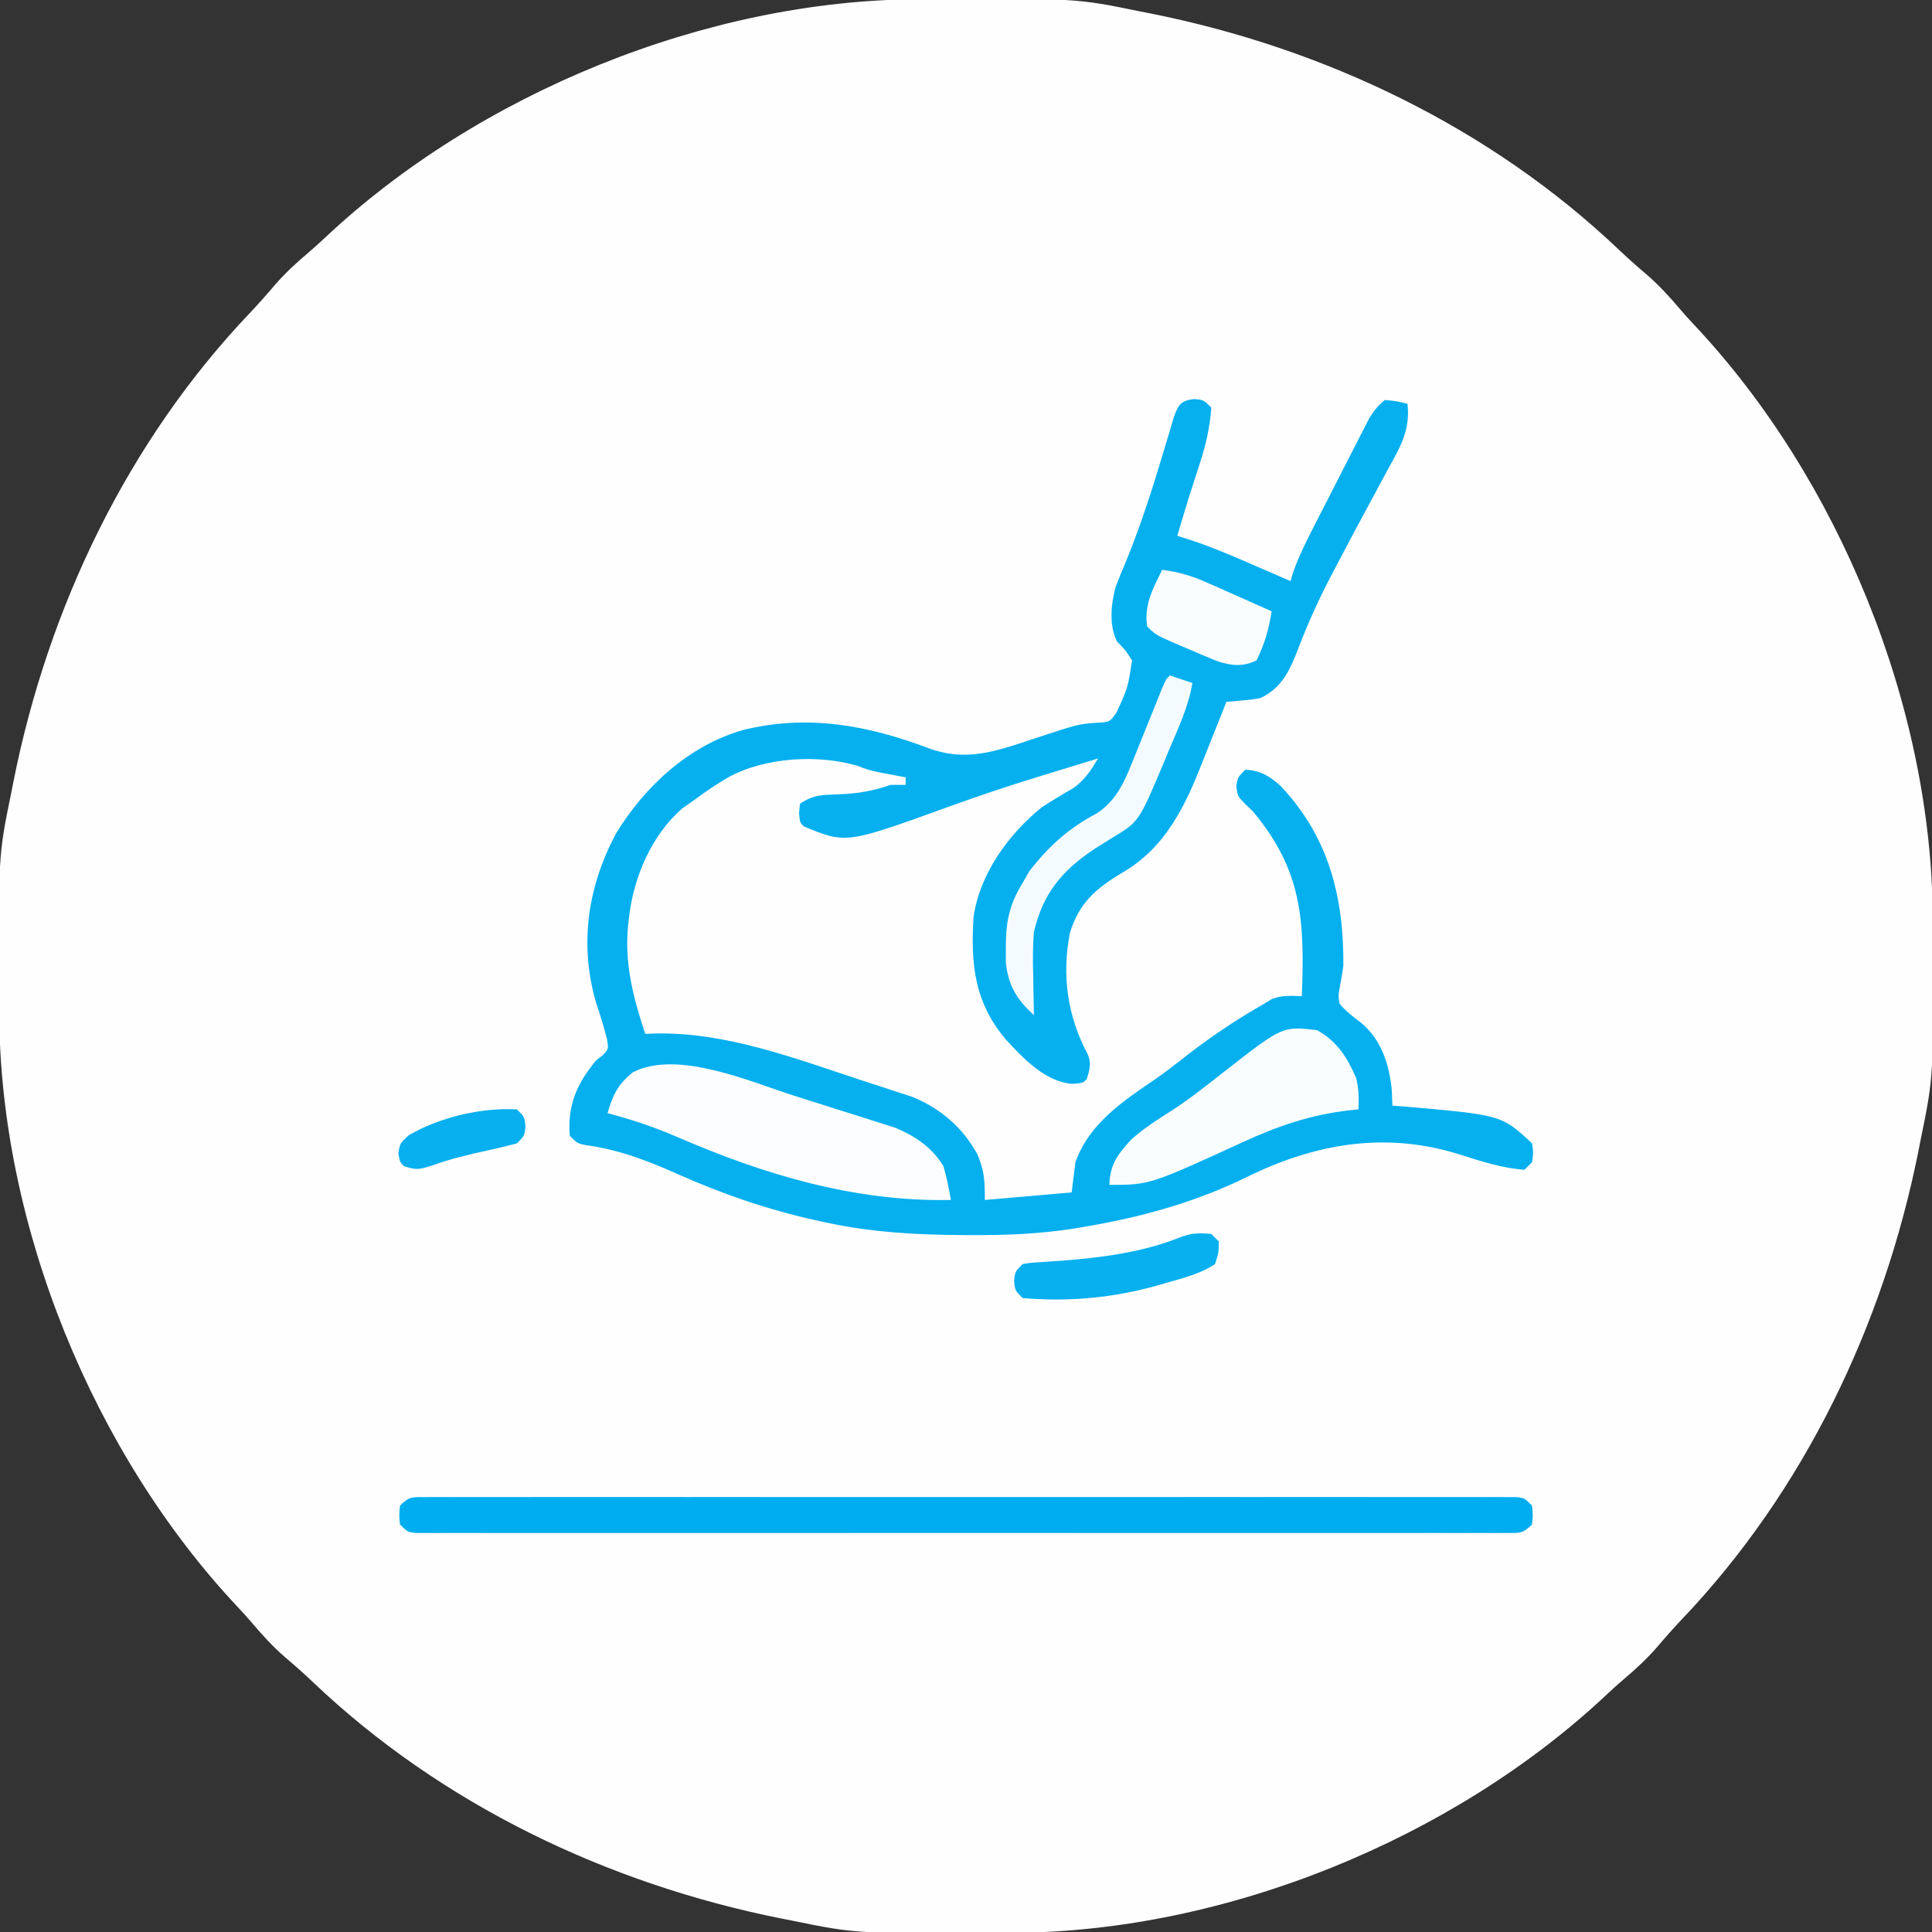 <svg xmlns="http://www.w3.org/2000/svg" width="512" height="512"><rect width="100%" height="100%" fill="#333333" stroke="none"/><path d="M0 0 C0.945 -0.007 1.89 -0.014 2.863 -0.021 C41.967 -0.247 41.967 -0.247 58.77 3.203 C60.288 3.501 60.288 3.501 61.838 3.805 C107.819 13 151.824 34.029 185.934 66.52 C188.285 68.744 190.673 70.865 193.145 72.953 C196.388 75.764 199.182 78.802 201.949 82.078 C203.17 83.504 204.427 84.9 205.715 86.266 C244.084 127.041 268.693 187.361 268.973 243.434 C268.98 244.378 268.987 245.323 268.994 246.297 C269.22 285.4 269.22 285.4 265.77 302.203 C265.472 303.722 265.472 303.722 265.167 305.271 C255.973 351.253 234.943 395.257 202.453 429.367 C200.228 431.718 198.107 434.107 196.02 436.578 C193.209 439.822 190.171 442.615 186.895 445.383 C185.469 446.604 184.073 447.86 182.707 449.148 C141.931 487.517 81.611 512.126 25.539 512.406 C24.594 512.413 23.649 512.42 22.676 512.428 C-16.428 512.654 -16.428 512.654 -33.23 509.203 C-34.243 509.004 -35.256 508.806 -36.299 508.601 C-82.28 499.406 -126.285 478.377 -160.395 445.887 C-162.746 443.662 -165.134 441.541 -167.605 439.453 C-170.849 436.643 -173.642 433.605 -176.41 430.328 C-177.631 428.902 -178.888 427.506 -180.176 426.141 C-218.545 385.365 -243.154 325.045 -243.434 268.973 C-243.444 267.555 -243.444 267.555 -243.455 266.109 C-243.681 227.006 -243.681 227.006 -240.23 210.203 C-240.032 209.191 -239.833 208.178 -239.628 207.135 C-230.434 161.153 -209.404 117.149 -176.914 83.039 C-174.689 80.688 -172.568 78.299 -170.48 75.828 C-167.67 72.584 -164.632 69.791 -161.355 67.023 C-159.93 65.802 -158.534 64.546 -157.168 63.258 C-116.392 24.889 -56.072 0.28 0 0 Z " fill="#FEFEFE" transform="translate(243.23,-0.203)"></path><path d="M0 0 C2.5 0.25 2.5 0.25 4.5 2.25 C4.151 7.842 2.885 12.831 1.125 18.125 C0.675 19.518 0.226 20.911 -0.223 22.305 C-0.441 22.975 -0.659 23.645 -0.883 24.335 C-2.156 28.286 -3.319 32.271 -4.5 36.25 C-3.243 36.648 -1.986 37.047 -0.691 37.457 C4.864 39.309 10.199 41.597 15.562 43.938 C16.523 44.353 17.484 44.769 18.475 45.197 C20.818 46.212 23.16 47.229 25.5 48.25 C25.738 47.446 25.976 46.642 26.221 45.813 C27.797 41.421 29.834 37.383 31.965 33.238 C32.399 32.388 32.833 31.538 33.28 30.662 C34.195 28.874 35.112 27.086 36.031 25.3 C37.436 22.565 38.831 19.825 40.225 17.084 C41.117 15.343 42.009 13.603 42.902 11.863 C43.318 11.045 43.734 10.226 44.162 9.382 C44.556 8.621 44.95 7.86 45.355 7.075 C45.698 6.407 46.04 5.739 46.393 5.051 C47.594 3.096 48.7 1.678 50.5 0.25 C53.688 0.562 53.688 0.562 56.5 1.25 C57.29 8.194 54.625 12.649 51.312 18.625 C50.211 20.677 49.109 22.729 48.008 24.781 C47.432 25.842 46.856 26.903 46.263 27.996 C43.362 33.35 40.516 38.732 37.688 44.125 C37.137 45.169 36.587 46.214 36.02 47.29 C32.847 53.394 30.076 59.513 27.625 65.938 C25.369 71.737 23.368 76.508 17.5 79.25 C15.177 79.664 15.177 79.664 12.773 79.875 C11.57 79.987 11.57 79.987 10.341 80.102 C9.734 80.151 9.126 80.2 8.5 80.25 C8.178 81.071 7.857 81.892 7.525 82.738 C6.3 85.842 5.061 88.941 3.812 92.036 C3.28 93.365 2.752 94.696 2.23 96.03 C-2.456 107.993 -7.685 118.979 -19.25 125.625 C-26.07 129.695 -30.596 133.634 -32.957 141.473 C-35.131 152.593 -33.671 163.417 -28.348 173.414 C-27.164 175.979 -27.712 177.601 -28.5 180.25 C-29.5 181.25 -29.5 181.25 -32.258 181.496 C-39.478 180.948 -45.135 174.906 -49.875 169.812 C-58.295 159.862 -59.282 149.794 -58.5 137.25 C-56.853 125.815 -49.309 115.437 -40.5 108.25 C-37.716 106.433 -34.912 104.716 -32.016 103.086 C-28.992 100.88 -27.411 98.439 -25.5 95.25 C-29.794 96.554 -34.085 97.869 -38.375 99.188 C-39.025 99.387 -39.676 99.586 -40.346 99.791 C-48.635 102.336 -56.828 105.041 -64.98 108.003 C-92.293 117.897 -92.293 117.897 -103.5 113.25 C-104.5 112.25 -104.5 112.25 -104.75 109.812 C-104.668 108.967 -104.585 108.121 -104.5 107.25 C-100.803 104.785 -98.596 104.924 -94.188 104.75 C-89.185 104.551 -85.211 103.898 -80.5 102.25 C-79.18 102.25 -77.86 102.25 -76.5 102.25 C-76.5 101.59 -76.5 100.93 -76.5 100.25 C-77.478 100.068 -77.478 100.068 -78.477 99.883 C-79.351 99.715 -80.225 99.548 -81.125 99.375 C-81.984 99.213 -82.842 99.05 -83.727 98.883 C-86.5 98.25 -86.5 98.25 -89.23 97.203 C-99.864 94.103 -113.789 94.937 -123.5 100.25 C-126.645 102.084 -129.584 104.073 -132.5 106.25 C-134.047 107.333 -134.047 107.333 -135.625 108.438 C-143.851 115.518 -148.65 126.867 -149.812 137.438 C-149.896 138.181 -149.979 138.924 -150.065 139.69 C-151.023 149.728 -148.646 158.77 -145.5 168.25 C-144.724 168.215 -143.948 168.18 -143.148 168.145 C-124.072 167.666 -105.772 174.78 -87.851 180.647 C-86.502 181.087 -85.153 181.525 -83.803 181.96 C-81.883 182.58 -79.967 183.213 -78.051 183.848 C-76.934 184.214 -75.816 184.58 -74.665 184.957 C-67.22 187.998 -61.182 193.206 -57.391 200.336 C-55.604 204.735 -55.5 207.192 -55.5 212.25 C-44.115 211.26 -44.115 211.26 -32.5 210.25 C-32.17 207.61 -31.84 204.97 -31.5 202.25 C-27.869 192.006 -18.855 186.017 -10.223 180.16 C-7.691 178.384 -5.254 176.517 -2.825 174.603 C3.975 169.243 10.985 164.562 18.5 160.25 C19.159 159.848 19.817 159.446 20.496 159.031 C23.211 157.973 25.616 158.119 28.5 158.25 C29.253 138.437 28.716 124.989 15.5 109.25 C14.767 108.542 14.033 107.835 13.277 107.105 C11.5 105.25 11.5 105.25 11.125 102.625 C11.5 100.25 11.5 100.25 13.5 98.25 C17.445 98.36 19.987 99.946 22.895 102.547 C35.716 116.148 39.653 132.099 39.5 150.25 C39.227 152.131 38.923 154.009 38.562 155.875 C38.152 158.15 38.152 158.15 38.5 160.25 C40.261 162.32 42.181 163.792 44.355 165.418 C49.579 169.88 51.615 176.214 52.312 182.875 C52.395 184.332 52.466 185.791 52.5 187.25 C53.625 187.336 54.751 187.423 55.91 187.512 C81.449 189.746 81.449 189.746 89.5 197.25 C89.875 199.812 89.875 199.812 89.5 202.25 C88.84 202.91 88.18 203.57 87.5 204.25 C81.375 203.817 75.718 201.908 69.904 200.066 C50.331 194.058 31.859 197.364 13.922 206.177 C0.377 212.807 -13.661 216.725 -28.5 219.25 C-29.528 219.429 -30.556 219.608 -31.615 219.792 C-40.79 221.257 -49.8 221.611 -59.062 221.562 C-59.806 221.56 -60.55 221.558 -61.317 221.556 C-73.58 221.499 -85.477 220.844 -97.5 218.25 C-98.884 217.952 -98.884 217.952 -100.296 217.648 C-113.285 214.747 -125.312 210.605 -137.438 205.167 C-145.297 201.673 -152.807 198.846 -161.355 197.707 C-163.5 197.25 -163.5 197.25 -165.5 195.25 C-166.164 187.156 -163.61 181.352 -158.5 175.25 C-157.92 174.796 -157.34 174.343 -156.742 173.875 C-155.195 172.22 -155.195 172.22 -155.684 169.461 C-156.511 166.208 -157.507 163.061 -158.562 159.875 C-163.005 144.503 -160.79 129.306 -153.285 115.199 C-145.715 102.693 -133.904 91.784 -119.551 87.695 C-102.465 83.519 -86.704 86.405 -70.511 92.494 C-60.776 96.154 -52.919 93.48 -43.438 90.312 C-30.736 86.127 -30.736 86.127 -25.875 85.789 C-22.422 85.603 -22.422 85.603 -20.66 83.176 C-17.579 76.438 -17.579 76.438 -16.5 69.25 C-18.285 66.477 -18.285 66.477 -20.5 64.25 C-22.625 60 -22.073 54.43 -20.891 49.931 C-20.017 47.566 -19.06 45.254 -18.062 42.938 C-13.886 32.698 -10.612 22.262 -7.471 11.673 C-7.112 10.477 -6.753 9.282 -6.383 8.051 C-6.067 6.98 -5.751 5.909 -5.426 4.806 C-4.238 1.528 -3.551 0.355 0 0 Z " fill="#06B0EF" transform="translate(316.5,105.75)"></path><path d="M0 0 C1.034 -0.005 2.068 -0.01 3.133 -0.016 C4.85 -0.009 4.85 -0.009 6.601 -0.002 C7.81 -0.005 9.019 -0.009 10.265 -0.012 C13.631 -0.018 16.998 -0.016 20.364 -0.01 C23.991 -0.005 27.617 -0.012 31.244 -0.018 C38.352 -0.027 45.461 -0.025 52.569 -0.019 C58.344 -0.014 64.119 -0.014 69.895 -0.016 C71.125 -0.016 71.125 -0.016 72.381 -0.017 C74.048 -0.018 75.715 -0.018 77.382 -0.019 C93.028 -0.025 108.674 -0.018 124.32 -0.007 C137.757 0.002 151.194 0 164.631 -0.009 C180.219 -0.02 195.808 -0.024 211.396 -0.018 C213.057 -0.017 214.718 -0.017 216.379 -0.016 C217.605 -0.015 217.605 -0.015 218.856 -0.015 C224.627 -0.013 230.398 -0.016 236.168 -0.021 C243.197 -0.027 250.226 -0.025 257.255 -0.014 C260.844 -0.009 264.433 -0.007 268.022 -0.014 C271.906 -0.021 275.789 -0.012 279.672 -0.002 C280.817 -0.007 281.961 -0.011 283.141 -0.016 C284.691 -0.008 284.691 -0.008 286.273 0 C287.171 0 288.068 0.001 288.993 0.001 C291.137 0.252 291.137 0.252 293.137 2.252 C293.387 4.752 293.387 4.752 293.137 7.252 C290.609 9.779 289.773 9.502 286.273 9.503 C285.24 9.509 284.206 9.514 283.141 9.519 C281.996 9.515 280.852 9.51 279.672 9.506 C278.463 9.509 277.254 9.512 276.009 9.515 C272.642 9.522 269.276 9.519 265.909 9.513 C262.283 9.509 258.656 9.516 255.03 9.521 C247.921 9.53 240.813 9.528 233.704 9.522 C227.929 9.518 222.154 9.517 216.379 9.519 C215.148 9.52 215.148 9.52 213.892 9.52 C212.225 9.521 210.558 9.522 208.891 9.522 C193.245 9.528 177.599 9.521 161.953 9.511 C148.516 9.502 135.08 9.503 121.643 9.512 C106.054 9.523 90.466 9.527 74.877 9.521 C73.216 9.521 71.555 9.52 69.895 9.519 C68.669 9.519 68.669 9.519 67.418 9.518 C61.647 9.517 55.876 9.52 50.105 9.524 C43.076 9.53 36.047 9.528 29.018 9.518 C25.429 9.512 21.84 9.51 18.251 9.517 C14.368 9.524 10.485 9.516 6.601 9.506 C4.884 9.512 4.884 9.512 3.133 9.519 C1.582 9.511 1.582 9.511 0 9.503 C-0.897 9.503 -1.795 9.503 -2.719 9.502 C-4.863 9.252 -4.863 9.252 -6.863 7.252 C-7.113 4.752 -7.113 4.752 -6.863 2.252 C-4.336 -0.276 -3.499 0.001 0 0 Z " fill="#00AEEF" transform="translate(112.863,396.748)"></path><path d="M0 0 C1.277 0.404 2.555 0.807 3.832 1.21 C6.308 1.993 8.784 2.78 11.258 3.571 C14.023 4.453 16.791 5.322 19.562 6.184 C20.875 6.601 22.188 7.018 23.5 7.438 C25.091 7.942 25.091 7.942 26.715 8.457 C32.11 10.67 36.467 13.65 39.562 18.625 C40.443 21.598 41.028 24.574 41.562 27.625 C16.182 28.169 -7.982 20.921 -31.039 10.906 C-37.047 8.314 -43.103 6.283 -49.438 4.625 C-47.997 -0.273 -46.667 -3.097 -42.668 -6.238 C-30.873 -12.249 -11.536 -3.677 0 0 Z " fill="#FBFDFE" transform="translate(210.438,290.375)"></path><path d="M0 0 C5.321 2.91 8.016 7.217 10.371 12.656 C11.134 15.5 11.105 18.069 11 21 C9.71 21.13 9.71 21.13 8.395 21.262 C-1.83 22.477 -10.316 25.384 -19.633 29.672 C-44.335 41 -44.335 41 -55 41 C-54.866 35.638 -52.768 32.821 -49.254 29.051 C-45.945 26.04 -42.294 23.737 -38.523 21.344 C-33.503 18.092 -28.841 14.346 -24.139 10.656 C-9.092 -1.061 -9.092 -1.061 0 0 Z " fill="#FAFDFE" transform="translate(349,273)"></path><path d="M0 0 C1.98 0.66 3.96 1.32 6 2 C4.945 8.338 2.241 13.99 -0.25 19.875 C-0.967 21.613 -0.967 21.613 -1.699 23.387 C-8.205 38.814 -8.205 38.814 -15.312 43.062 C-16.475 43.793 -16.475 43.793 -17.66 44.539 C-18.432 45.021 -19.204 45.503 -20 46 C-28.598 51.752 -33.628 57.788 -36 68 C-36.331 71.867 -36.288 75.686 -36.188 79.562 C-36.174 80.571 -36.16 81.58 -36.146 82.619 C-36.111 85.08 -36.062 87.54 -36 90 C-40.481 85.982 -42.74 82.262 -43.434 76.23 C-43.457 74.883 -43.457 73.535 -43.438 72.188 C-43.431 71.482 -43.425 70.776 -43.419 70.049 C-43.245 64.218 -42.056 59.914 -39 55 C-38.422 53.989 -37.845 52.979 -37.25 51.938 C-32.137 45.262 -26.752 40.449 -19.297 36.52 C-14.329 33.233 -12.189 28.599 -10.02 23.203 C-9.632 22.252 -9.632 22.252 -9.237 21.281 C-8.421 19.274 -7.616 17.262 -6.812 15.25 C-5.996 13.224 -5.177 11.2 -4.356 9.176 C-3.617 7.351 -2.884 5.524 -2.152 3.696 C-1 1 -1 1 0 0 Z " fill="#F4FBFE" transform="translate(310,179)"></path><path d="M0 0 C4.22 0.569 7.729 1.56 11.617 3.285 C12.636 3.733 13.654 4.181 14.703 4.643 C15.75 5.111 16.797 5.58 17.875 6.062 C19.48 6.771 19.48 6.771 21.117 7.494 C23.748 8.657 26.375 9.825 29 11 C28.224 15.87 27.164 19.585 25 24 C21.538 25.731 18.419 25.458 14.764 24.278 C12.232 23.282 9.74 22.22 7.25 21.125 C6.388 20.76 5.525 20.395 4.637 20.02 C-1.713 17.287 -1.713 17.287 -4 15 C-4.836 9.289 -2.478 4.979 0 0 Z " fill="#FAFDFE" transform="translate(308,151)"></path><path d="M0 0 C0.66 0.66 1.32 1.32 2 2 C1.965 4.961 1.965 4.961 1 8 C-2.897 10.598 -7.521 11.709 -12 13 C-13.018 13.298 -13.018 13.298 -14.056 13.603 C-25.913 16.956 -37.704 18.049 -50 17 C-52 15 -52 15 -52.25 12.5 C-52 10 -52 10 -50 8 C-48.023 7.653 -48.023 7.653 -45.59 7.508 C-44.69 7.445 -43.79 7.381 -42.863 7.316 C-41.898 7.253 -40.932 7.19 -39.938 7.125 C-29.184 6.294 -18.32 4.936 -8.234 0.891 C-5.354 -0.258 -3.072 -0.273 0 0 Z " fill="#08B0EF" transform="translate(321,327)"></path><path d="M0 0 C2 2 2 2 2.25 4.5 C2 7 2 7 0 9 C-2.688 9.721 -5.344 10.357 -8.062 10.938 C-12.912 12.012 -17.638 13.103 -22.312 14.812 C-25.902 15.968 -26.674 16.156 -30 15 C-31 14 -31 14 -31.438 11.688 C-31 9 -31 9 -28.812 6.938 C-20.579 2.092 -9.499 -0.538 0 0 Z " fill="#09B0EF" transform="translate(137,294)"></path></svg>